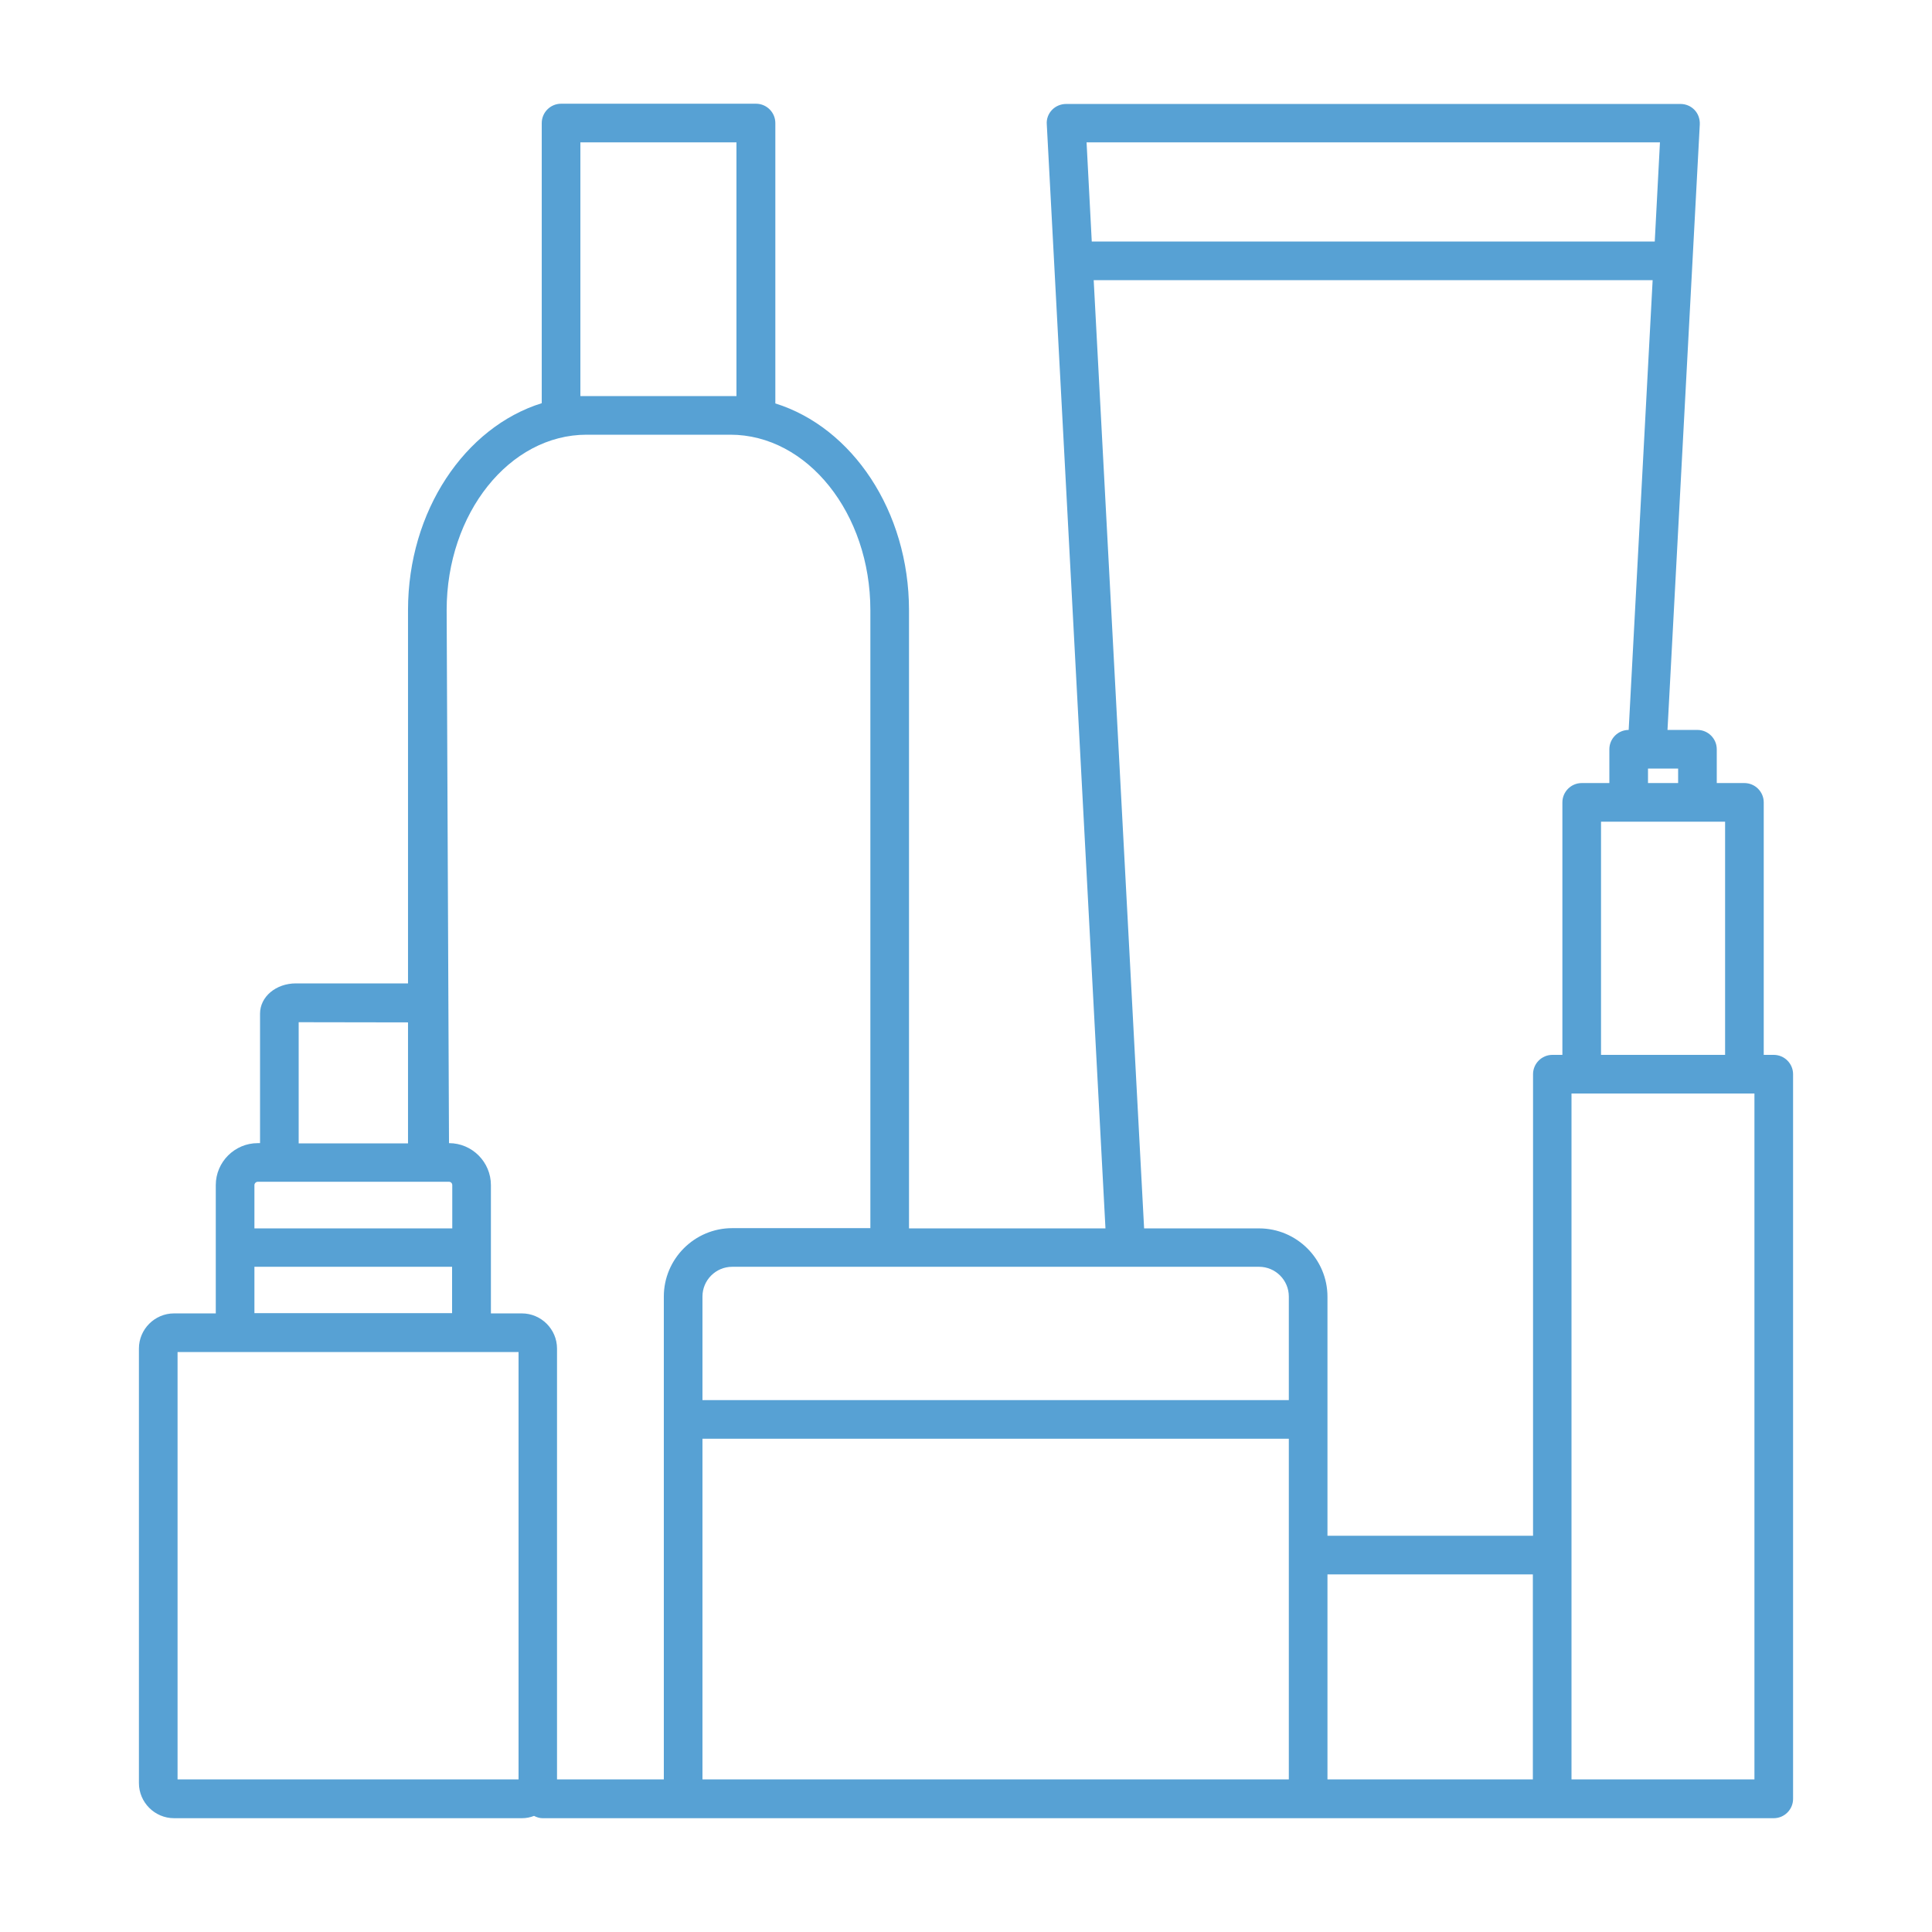 <svg width="32" height="32" viewBox="0 0 32 32" fill="none" xmlns="http://www.w3.org/2000/svg">
<path d="M29.379 17.472H29.213V13.29C29.213 13.114 29.069 12.97 28.893 12.97H28.435V12.41C28.435 12.234 28.291 12.09 28.115 12.09H27.619L28.154 2.058C28.157 1.971 28.128 1.885 28.067 1.821C28.006 1.757 27.923 1.722 27.834 1.722H17.658C17.571 1.722 17.485 1.757 17.424 1.821C17.363 1.885 17.331 1.971 17.338 2.058L18.31 20.346H15.056V10.109C15.056 8.461 14.112 7.078 12.842 6.682V2.038C12.842 1.862 12.698 1.718 12.522 1.718H9.293C9.117 1.718 8.973 1.862 8.973 2.038V6.678C7.702 7.075 6.758 8.461 6.758 10.106V16.288H4.902C4.57 16.288 4.307 16.509 4.307 16.79V18.934H4.269C3.888 18.934 3.574 19.245 3.574 19.629V21.754H2.883C2.563 21.754 2.301 22.016 2.301 22.336V29.533C2.301 29.853 2.563 30.115 2.883 30.115H8.646C8.717 30.115 8.781 30.102 8.845 30.077C8.89 30.099 8.934 30.115 8.986 30.115H29.379C29.555 30.115 29.699 29.971 29.699 29.795V17.792C29.699 17.616 29.555 17.472 29.379 17.472ZM28.573 17.472H26.518V13.61H28.573V17.472ZM27.795 12.97H27.296V12.73H27.795V12.97ZM27.494 2.358L27.408 4H18.083L17.997 2.358H27.494ZM18.115 4.64H27.373L26.976 12.09C26.8 12.09 26.656 12.234 26.656 12.41V12.97H26.198C26.022 12.97 25.878 13.114 25.878 13.29V17.472H25.712C25.536 17.472 25.392 17.616 25.392 17.792V25.437H21.987V21.478C21.987 20.854 21.478 20.346 20.854 20.346H18.95L18.115 4.64ZM25.389 29.472H21.987V26.077H25.389V29.472ZM20.854 20.982C21.126 20.982 21.347 21.203 21.347 21.475V23.19H11.635V21.475C11.635 21.203 11.856 20.982 12.128 20.982H20.854ZM9.613 6.56V2.358H12.198V6.56H9.718H9.613ZM4.947 16.931L6.758 16.934V18.938H4.947V16.931ZM4.269 19.574H7.437C7.466 19.574 7.491 19.597 7.491 19.629V20.346H4.214V19.629C4.214 19.6 4.24 19.574 4.269 19.574ZM4.214 20.982H7.488V21.75H4.214V20.982ZM8.589 29.472H2.941V22.394H8.589V29.472ZM8.131 21.754V19.629C8.131 19.248 7.821 18.934 7.437 18.934L7.398 10.106C7.398 8.502 8.438 7.2 9.718 7.2H12.096C13.376 7.2 14.416 8.506 14.416 10.106V20.342H12.128C11.504 20.342 10.995 20.851 10.995 21.475V29.472H9.226V22.336C9.226 22.016 8.963 21.754 8.643 21.754H8.131ZM11.635 29.472V23.83H21.347V29.472H11.635ZM29.059 29.472H26.029V18.112H29.059V29.472Z" fill="#57A1D4"/>
</svg>
